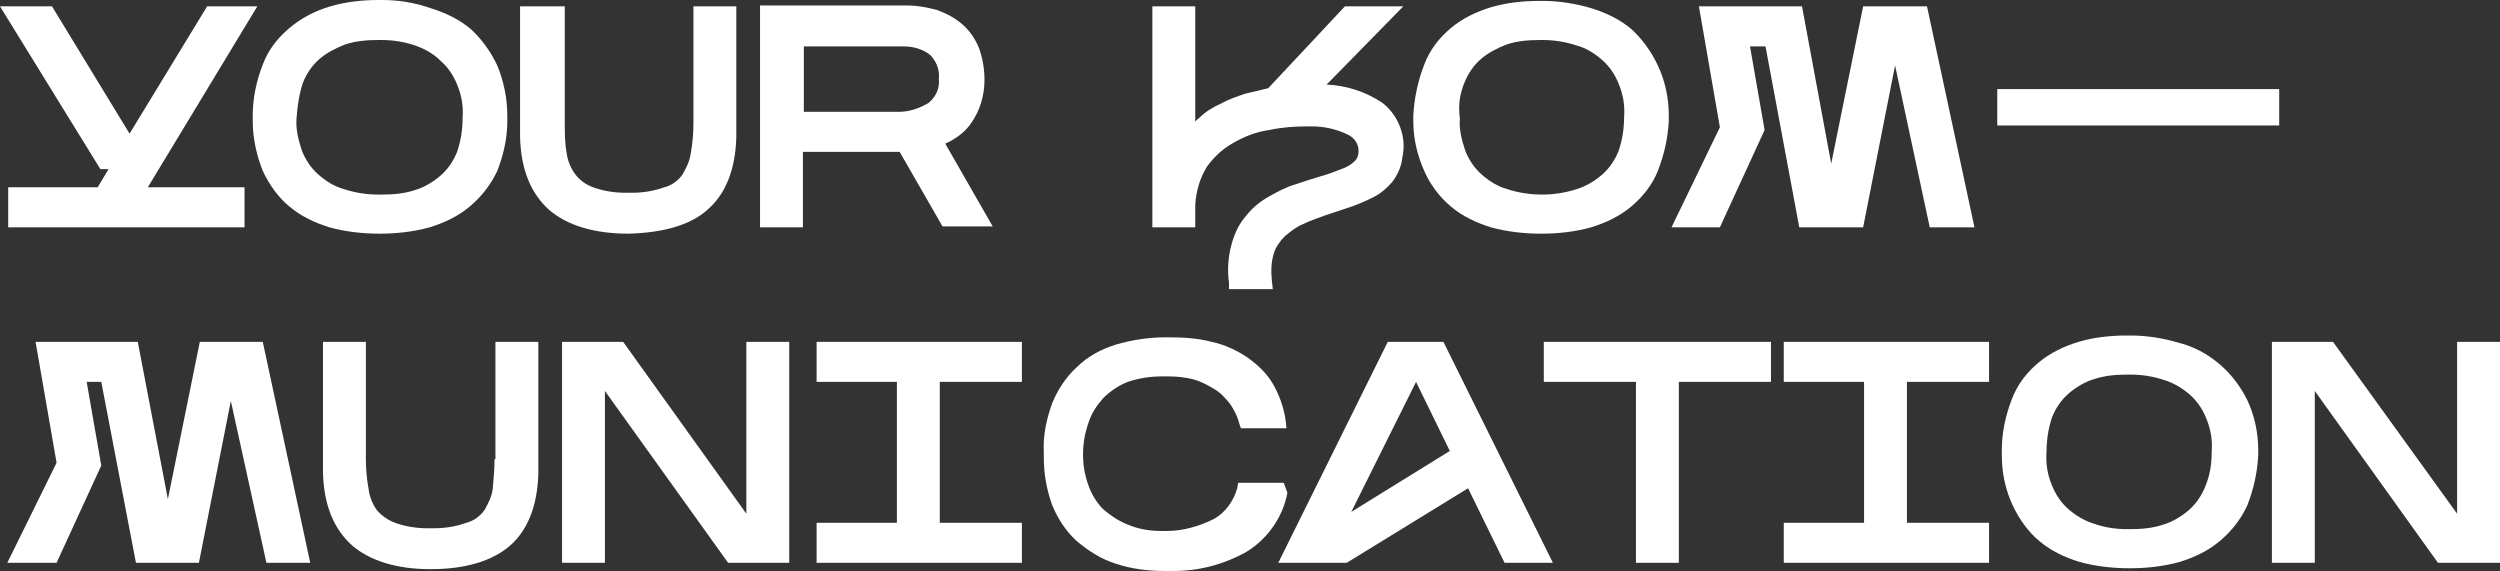 <?xml version="1.0" encoding="UTF-8"?> <svg xmlns="http://www.w3.org/2000/svg" width="1620" height="370" viewBox="0 0 1620 370" fill="none"><rect x="0" y="0" width="1620" height="370" fill="#333333" stroke="none"/> <g clip-path="url(#clip0_319_88)"> <path d="M70.358 109.586L63.263 121.369H5.321V147.293H158.453V121.369H95.781L166.73 4.124H134.212L83.956 86.608L33.701 4.124H0L65.037 109.586H70.358Z" fill="white"></path> <path d="M163.774 78.36C163.774 89.554 166.139 100.159 170.277 110.764C174.416 119.602 180.328 127.85 187.423 133.742C195.109 140.223 203.978 144.347 213.438 147.293C224.08 150.239 235.314 151.417 245.956 151.417C256.599 151.417 267.832 150.239 278.474 147.293C287.934 144.347 296.803 140.223 304.489 133.742C312.175 127.261 318.088 119.602 322.226 110.764C326.365 100.159 328.73 89.554 328.73 78.36V74.825C328.73 63.631 326.365 52.436 322.226 42.42C318.088 33.583 312.175 25.334 305.08 18.854C297.394 12.373 288.526 8.248 279.066 5.303C269.015 1.768 258.372 0 247.73 0H245.365C234.723 0 224.08 1.178 214.029 4.124C203.978 7.07 195.109 11.783 187.423 18.264C179.737 24.745 173.825 32.404 170.277 41.831C166.139 52.436 163.774 63.631 163.774 74.825V78.36ZM196.292 53.615C198.657 47.723 202.204 42.42 206.934 38.296C211.664 34.172 217.577 31.226 223.489 28.869C230.584 26.513 237.679 25.924 245.365 25.924H247.139C254.825 25.924 261.92 27.102 269.015 29.459C275.518 31.815 280.839 34.761 285.569 39.474C290.299 43.599 293.847 48.901 296.212 54.793C299.168 61.863 300.35 68.933 299.759 76.592C299.759 84.252 298.577 91.322 296.212 98.392C293.847 104.283 290.299 109.586 285.569 113.71C280.839 117.834 274.927 121.369 269.015 123.137C261.92 125.494 254.825 126.083 247.139 126.083H244.774C237.679 126.083 229.993 124.904 222.898 122.548C216.394 120.78 211.073 117.245 206.343 113.121C201.613 108.997 198.066 103.694 195.701 97.803C193.336 90.733 191.562 83.662 192.153 76.592C192.745 68.344 193.927 60.685 196.292 53.615Z" fill="white"></path> <path d="M458.212 136.099C470.036 126.083 476.54 110.175 477.131 88.965V4.124H449.343V80.127C449.343 86.608 448.752 93.089 447.569 99.57C446.978 104.283 444.613 108.997 442.248 113.121C439.292 117.245 435.153 120.191 430.423 121.369C423.92 123.726 416.825 124.904 409.73 124.904C409.139 124.904 407.956 124.904 407.365 124.904C406.774 124.904 405.591 124.904 405 124.904C397.905 124.904 390.81 123.726 384.307 121.369C379.577 119.602 375.438 116.656 372.482 112.532C369.526 108.408 367.752 103.694 367.161 98.981C365.978 92.5 365.978 86.019 365.978 79.538V4.124H337.007V88.965C337.599 110.175 344.102 125.494 355.927 136.099C367.752 146.115 384.898 151.417 407.365 151.417C429.241 150.828 446.978 146.115 458.212 136.099Z" fill="white"></path> <path d="M610.752 146.704H643.27L612.526 93.089C619.029 90.143 624.942 86.019 629.08 80.127C634.993 71.879 637.949 61.863 637.949 51.847C637.949 44.777 636.766 37.707 634.401 31.226C632.036 25.334 628.489 20.032 623.759 15.908C619.029 11.783 613.708 8.838 607.204 6.481C600.701 4.713 594.197 3.535 587.102 3.535H492.504V147.293H520.292V98.392H582.964L610.752 146.704ZM520.883 30.048H582.964C583.555 30.048 584.737 30.048 585.328 30.048C591.832 30.048 597.745 31.815 602.474 35.35C606.613 39.474 608.978 44.777 608.387 51.258C608.978 57.15 606.613 62.452 601.883 66.576C595.971 70.112 589.467 72.468 582.372 72.468C581.19 72.468 580.599 72.468 579.416 72.468H520.883V30.048Z" fill="white"></path> <path d="M774.526 132.564C775.117 123.726 777.482 115.478 782.212 107.818C786.942 101.338 792.854 96.035 799.358 92.5C806.453 88.376 814.139 85.43 822.416 84.252C830.693 82.484 838.971 81.895 847.248 81.895C848.431 81.895 849.613 81.895 850.204 81.895C857.891 81.895 866.168 83.662 873.263 87.197C877.401 88.965 880.358 93.089 880.358 97.803C880.358 100.159 879.766 102.516 877.993 104.283C875.628 106.64 872.672 108.408 869.124 109.586C864.394 111.354 860.255 113.121 855.525 114.299C849.613 116.067 844.292 117.834 838.971 119.602C833.058 121.369 827.737 124.315 822.416 127.261C817.095 130.207 811.774 134.331 807.635 139.634C802.905 144.936 799.949 151.417 798.175 157.898C795.81 166.146 795.219 174.984 796.401 183.232V187.357H824.781L824.19 182.054C823.599 176.162 823.599 170.271 825.372 164.379C826.555 160.255 829.511 156.131 832.467 153.185C836.015 150.239 839.562 147.293 843.701 145.525C848.431 143.169 853.752 141.401 858.482 139.634L874.445 134.331C879.766 132.564 885.088 130.207 889.818 127.85C894.547 125.494 898.686 121.959 902.234 117.834C905.781 113.121 908.146 107.818 908.737 101.927C911.693 88.965 906.372 74.825 895.73 66.576C885.088 59.506 872.671 55.382 859.664 54.793L909.328 4.124H871.489L821.825 57.15C817.095 58.328 811.774 59.506 807.044 60.685C801.723 62.452 796.401 64.22 791.08 67.166C785.759 69.522 781.029 72.468 776.89 76.592C776.299 77.181 775.117 77.771 774.526 78.949V4.124H746.737V147.293H774.526V132.564Z" fill="white"></path> <path d="M940.073 133.742C947.759 140.223 956.628 144.347 966.088 147.293C976.73 150.239 987.964 151.417 998.606 151.417C1009.84 151.417 1020.48 150.239 1031.12 147.293C1040.58 144.347 1049.45 140.223 1057.14 133.742C1064.82 127.261 1070.74 119.602 1074.28 110.764C1078.42 100.159 1080.79 89.554 1081.38 78.36V74.825C1081.38 63.631 1079.01 52.436 1074.28 42.42C1070.15 33.583 1064.23 25.334 1057.14 18.854C1049.45 12.373 1040.58 8.248 1031.12 5.303C1021.07 2.357 1010.43 0.589 999.788 0.589H997.423C986.781 0.589 976.139 1.768 966.088 4.713C956.628 7.659 947.759 11.783 940.073 18.264C932.387 24.745 926.474 32.404 922.927 41.831C918.788 52.436 916.423 63.631 915.832 74.825V78.36C915.832 89.554 918.197 100.159 922.927 110.764C926.474 119.013 932.387 127.261 940.073 133.742ZM948.942 53.615C951.307 47.723 954.854 42.42 959.584 38.296C964.314 34.172 970.226 31.226 976.139 28.869C983.234 26.513 990.328 25.924 998.015 25.924H999.788C1006.88 25.924 1014.57 27.102 1021.66 29.459C1028.17 31.226 1033.49 34.761 1038.22 38.885C1042.95 43.01 1046.5 48.312 1048.86 54.204C1051.82 61.274 1053 68.344 1052.41 76.003C1052.41 83.662 1051.23 90.733 1048.86 97.803C1046.5 103.694 1042.95 108.997 1038.22 113.121C1033.49 117.245 1027.58 120.78 1021.66 122.548C1014.57 124.904 1006.88 126.083 999.197 126.083C991.511 126.083 983.825 124.904 976.73 122.548C970.226 120.78 964.905 117.245 960.175 113.121C955.445 108.997 951.898 103.694 949.533 97.803C947.168 90.733 945.394 83.662 945.985 76.592C944.803 68.344 945.985 60.685 948.942 53.615Z" fill="white"></path> <path d="M1114.49 147.293L1143.46 84.252L1134 30.048H1144.05L1165.93 147.293H1207.31L1228.01 42.42L1250.47 147.293H1279.45L1248.7 4.124H1207.31L1186.62 106.051L1167.7 4.124H1100.89L1114.49 82.484L1083.15 147.293H1114.49Z" fill="white"></path> <path d="M1476.92 57.739H1294.23V81.306H1476.92V57.739Z" fill="white"></path> <path d="M129.482 221.529L108.788 323.455L89.277 221.529H23.058L36.657 299.889L4.73 364.697H36.657L65.628 301.656L56.168 247.452H65.628L88.095 364.697H128.891L149.584 259.825L172.642 364.697H201.022L170.277 221.529H129.482Z" fill="white"></path> <path d="M320.453 297.532C320.453 304.013 319.861 310.494 319.27 316.975C318.679 321.688 316.314 326.401 313.949 330.525C310.993 334.65 306.854 337.596 302.124 338.774C295.62 341.131 288.526 342.309 281.431 342.309C280.839 342.309 280.248 342.309 279.066 342.309C278.474 342.309 277.292 342.309 276.701 342.309C269.606 342.309 262.511 341.131 256.007 338.774C251.277 337.006 247.139 334.061 244.182 330.525C241.226 326.401 239.453 321.688 238.861 316.975C237.679 310.494 237.088 304.013 237.088 297.532V221.529H209.299V306.369C209.891 327.58 216.394 342.898 228.219 353.503C240.044 363.519 257.19 368.822 279.066 368.822C301.533 368.822 318.679 363.519 329.912 354.092C341.737 344.076 348.241 328.169 348.832 306.959V221.529H321.044V297.532H320.453Z" fill="white"></path> <path d="M483.635 332.882L403.818 221.529H364.204V364.697H391.993V253.344L471.81 364.697H511.423V221.529H483.635V332.882Z" fill="white"></path> <path d="M529.161 247.452H581.19V338.774H529.161V364.697H662.19V338.774H608.978V247.452H662.19V221.529H529.161V247.452Z" fill="white"></path> <path d="M831.876 312.85H802.314L801.723 316.385C799.358 324.634 794.036 332.293 786.35 336.417C776.89 341.131 766.248 344.076 756.197 344.076C755.606 344.076 754.423 344.076 753.832 344.076H752.65C744.964 344.076 737.869 342.898 730.774 339.952C724.861 337.596 719.54 334.061 714.81 329.936C710.672 325.812 707.124 319.92 705.35 314.618C702.985 308.137 701.803 301.656 701.803 294.586C701.803 287.516 702.985 280.446 705.35 273.965C707.124 268.073 710.672 262.771 714.81 258.057C719.54 253.344 724.861 249.809 730.774 247.452C737.869 245.096 744.964 243.917 752.65 243.917H754.423C755.606 243.917 756.197 243.917 757.38 243.917C762.701 243.917 768.022 244.506 772.752 245.685C777.482 246.863 782.212 249.22 786.942 252.166C791.08 254.522 794.036 258.057 796.993 261.592C799.358 265.127 801.723 269.252 802.905 273.965L804.088 277.5H833.65L833.058 272.197C831.876 263.949 828.92 255.701 824.781 248.631C820.642 241.561 814.73 236.258 808.226 231.545C801.131 226.831 793.445 223.296 785.168 221.529C776.299 219.172 766.839 218.583 757.38 218.583H755.015C744.372 218.583 733.139 220.35 723.088 223.296C713.628 226.242 704.759 230.955 697.664 238.025C690.569 244.506 685.248 252.755 681.701 261.592C678.153 271.608 675.788 282.213 676.38 292.818V296.353C676.38 306.959 678.153 316.975 681.701 326.99C685.248 335.828 690.569 344.076 697.664 350.557C705.35 357.038 713.628 362.341 723.088 365.287C733.73 368.822 744.372 370 755.015 370H756.197C757.38 370 758.562 370 760.336 370C776.891 370 792.854 365.876 807.635 357.627C821.234 349.379 831.285 335.239 834.241 319.331L831.876 312.85Z" fill="white"></path> <path d="M899.277 221.529L828.328 364.697H872.672L951.307 316.385L974.956 364.697H1006.29L935.343 221.529H899.277ZM939.482 292.229L875.628 331.704L917.606 247.452L939.482 292.229Z" fill="white"></path> <path d="M1000.38 247.452H1060.09V364.697H1087.88V247.452H1147.6V221.529H1000.38V247.452Z" fill="white"></path> <path d="M1155.88 247.452H1207.91V338.774H1155.88V364.697H1288.91V338.774H1235.69V247.452H1288.91V221.529H1155.88V247.452Z" fill="white"></path> <path d="M1437.9 235.669C1430.21 229.188 1421.34 224.475 1411.88 222.118C1401.83 219.172 1391.19 217.404 1380.55 217.404H1378.18C1367.54 217.404 1356.9 218.583 1346.85 221.529C1337.39 224.475 1328.52 228.599 1320.83 235.08C1313.15 241.561 1307.23 249.22 1303.69 258.647C1299.55 269.252 1297.18 280.446 1297.18 291.64V295.175C1297.18 306.369 1299.55 317.564 1304.28 327.58C1308.42 336.417 1314.33 344.666 1321.42 350.557C1329.11 357.038 1337.98 361.162 1347.44 364.108C1358.08 367.054 1369.31 368.232 1379.96 368.232C1391.19 368.232 1401.83 367.054 1412.47 364.108C1421.93 361.162 1430.8 357.038 1438.49 350.557C1446.18 344.076 1452.09 336.417 1456.23 327.58C1460.36 316.975 1462.73 306.369 1463.32 295.175V291.64C1463.32 280.446 1460.96 269.252 1456.23 259.236C1451.5 249.809 1445.58 242.15 1437.9 235.669ZM1429.03 315.207C1426.66 321.099 1423.12 326.401 1418.39 330.525C1413.66 334.65 1407.74 338.185 1401.83 339.952C1394.74 342.309 1387.64 342.898 1379.96 342.898H1378.18C1371.09 342.898 1363.4 341.72 1356.9 339.363C1350.99 337.596 1345.07 334.061 1340.34 329.936C1335.61 325.812 1332.07 320.51 1329.7 314.618C1326.74 307.548 1325.56 300.478 1326.15 292.818C1326.15 285.159 1327.34 277.5 1329.7 270.43C1332.07 264.538 1335.61 259.236 1340.34 255.111C1345.07 250.987 1350.99 247.452 1356.9 245.685C1363.99 243.328 1371.09 242.739 1378.77 242.739H1380.55C1388.23 242.739 1395.33 243.917 1402.42 246.274C1408.34 248.041 1414.25 251.576 1418.98 255.701C1423.71 259.825 1427.26 265.127 1429.62 271.019C1432.58 278.089 1433.76 285.159 1433.17 292.818C1433.17 301.067 1431.99 308.137 1429.03 315.207Z" fill="white"></path> <path d="M1592.21 221.529V332.882L1511.8 221.529H1472.19V364.697H1499.98V253.344L1579.8 364.697H1620V221.529H1592.21Z" fill="white"></path> </g> <defs> <clipPath id="clip0_319_88"> <rect width="1620" height="370" fill="white"></rect> </clipPath> </defs> </svg> 